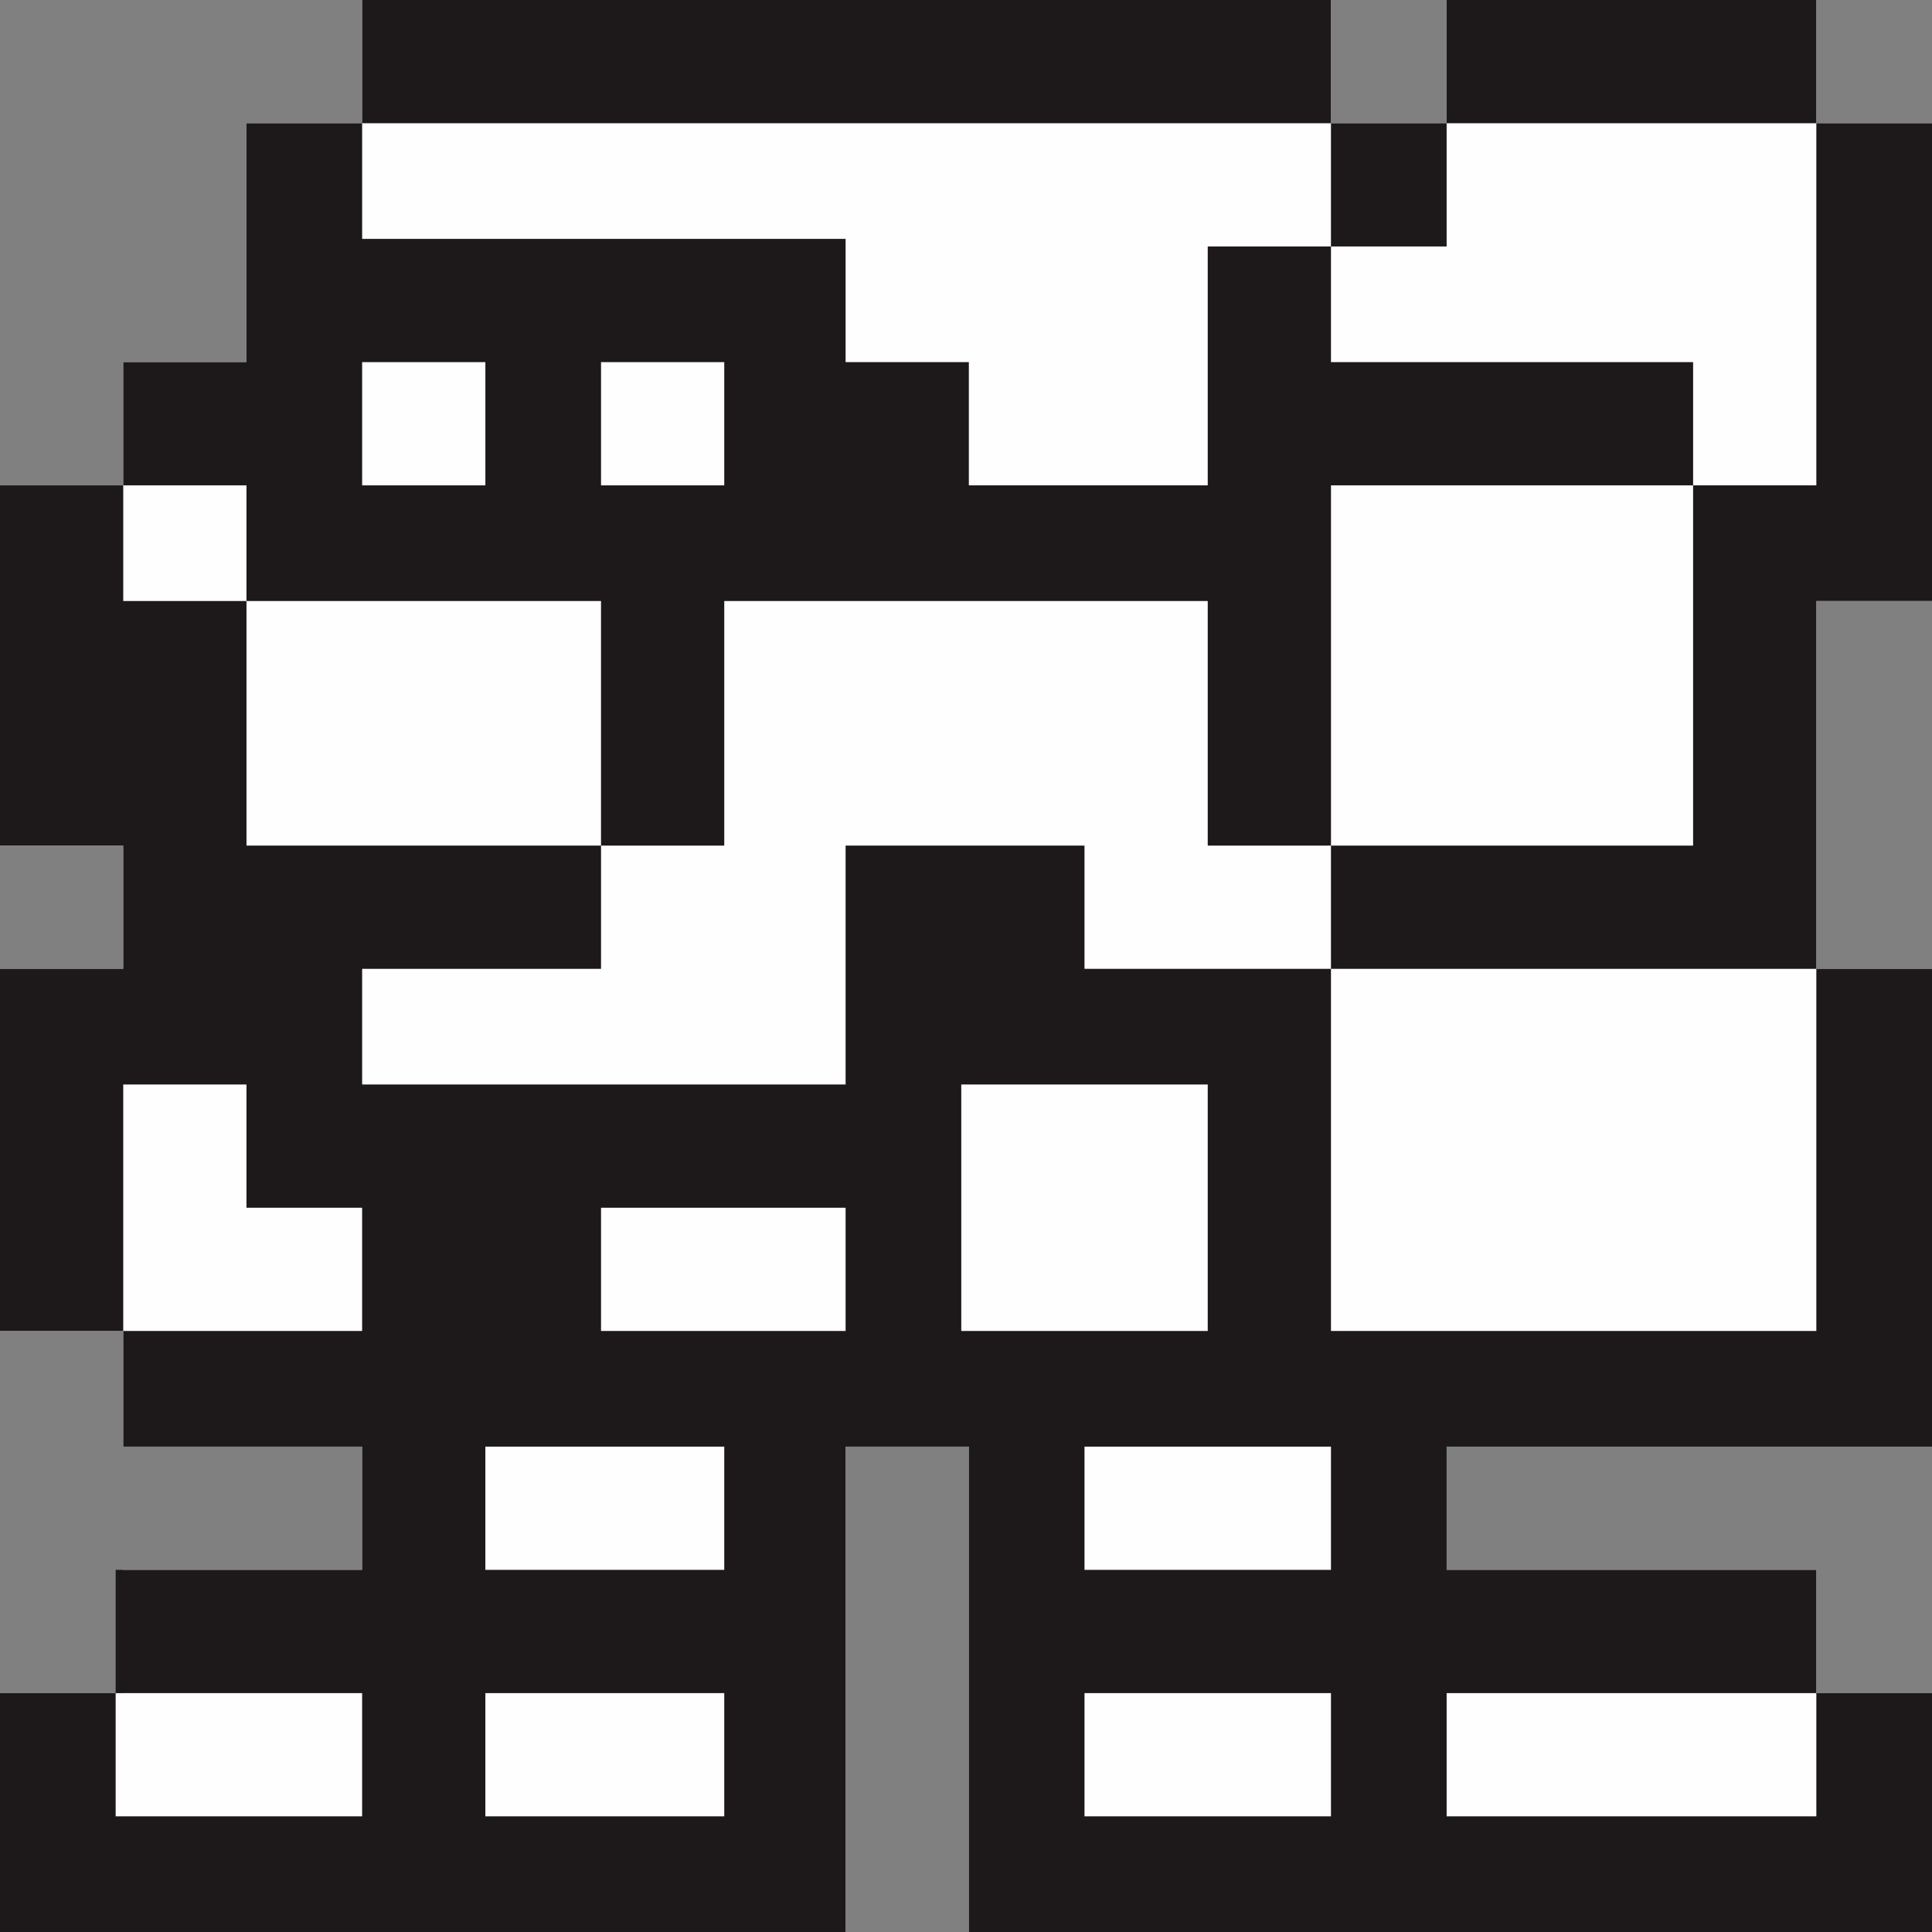 <?xml version="1.0" ?>
<!DOCTYPE svg  PUBLIC '-//W3C//DTD SVG 1.1//EN'  'http://www.w3.org/Graphics/SVG/1.1/DTD/svg11.dtd'>

<svg width="800px" height="800px" viewBox="0 0 1019 1019" style="shape-rendering:geometricPrecision; text-rendering:geometricPrecision; image-rendering:optimizeQuality; fill-rule:evenodd; clip-rule:evenodd" version="1.1" xml:space="preserve" xmlns="http://www.w3.org/2000/svg" xmlns:xlink="http://www.w3.org/1999/xlink">
<rect x="0" y="0" width="1019" height="1019" fill="#808080" stroke="none"/>
<defs>
<style type="text/css">
   <![CDATA[
    .fil0 {fill:#FEFEFE}
    .fil1 {fill:#1D1819}
   ]]>
  </style>
</defs>
<g id="Layer_x0020_1">
<g id="_784037680">
<polygon class="fil0" points="958,0 958,65 1019,65 1019,317 958,317 958,511 1019,511 1019,763 958,763 763,763 763,828 958,828 958,893 1019,893 1019,1019 511,1019 511,763 446,763 446,1019 0,1019 0,893 65,893 65,828 191,828 191,763 65,763 65,702 0,702 0,511 65,511 65,446 0,446 0,256 65,256 65,191 130,191 130,65 191,65 191,0 702,0 702,65 763,65 763,0 "/>
<path class="fil1" d="M191 65l511 0 61 0 195 0 61 0 0 252 -61 0 0 129 0 65 61 0 0 191 0 61 -61 0 -195 0 0 65 195 0 0 65 61 0 0 65 0 61 -508 0 0 -61 0 -195 -65 0 0 65 0 65 0 65 0 61 -385 0 -61 0 0 -61 0 -65 61 0 0 -65 130 0 0 -65 -126 0 0 -61 0 -130 65 0 0 65 61 0 0 65 -126 0 -65 0 0 -130 0 -61 65 0 0 -65 -65 0 0 -129 0 -61 65 0 65 0 0 61 0 129 187 0 65 0 0 -129 255 0 0 129 65 0 0 65 0 61 0 130 256 0 0 -191 -65 0 -191 0 -130 0 0 -65 -126 0 0 65 0 61 -255 0 0 -61 126 0 0 -65 0 -129 -126 0 -61 0 -65 0 0 -61 0 -65 65 0 0 -126 61 0 0 -65 511 0 0 65 0 65 0 61 191 0 0 65 65 0 0 -191 0 -65 -195 0 0 65 0 65 -61 0 -65 0 0 126 -126 0 0 -65 -65 0 0 -65 -255 0 0 -61zm767 828l-195 0 0 65 195 0 0 -65zm-256 -65l-130 0 0 -65 130 0 0 65zm-130 65l130 0 0 65 -130 0 0 -65zm-190 -130l-126 0 0 65 126 0 0 -65zm0 130l-126 0 0 65 126 0 0 -65zm-191 65l0 -65 -130 0 0 65 130 0zm126 -321l129 0 0 65 -129 0 0 -65zm190 0l0 -65 130 0 0 130 -130 0 0 -65zm-125 -381l-65 0 0 -65 65 0 0 65zm-126 0l-65 0 0 -65 65 0 0 65zm637 190l0 -190 -191 0 0 61 0 129 191 0z"/>
</g>
</g>
</svg>